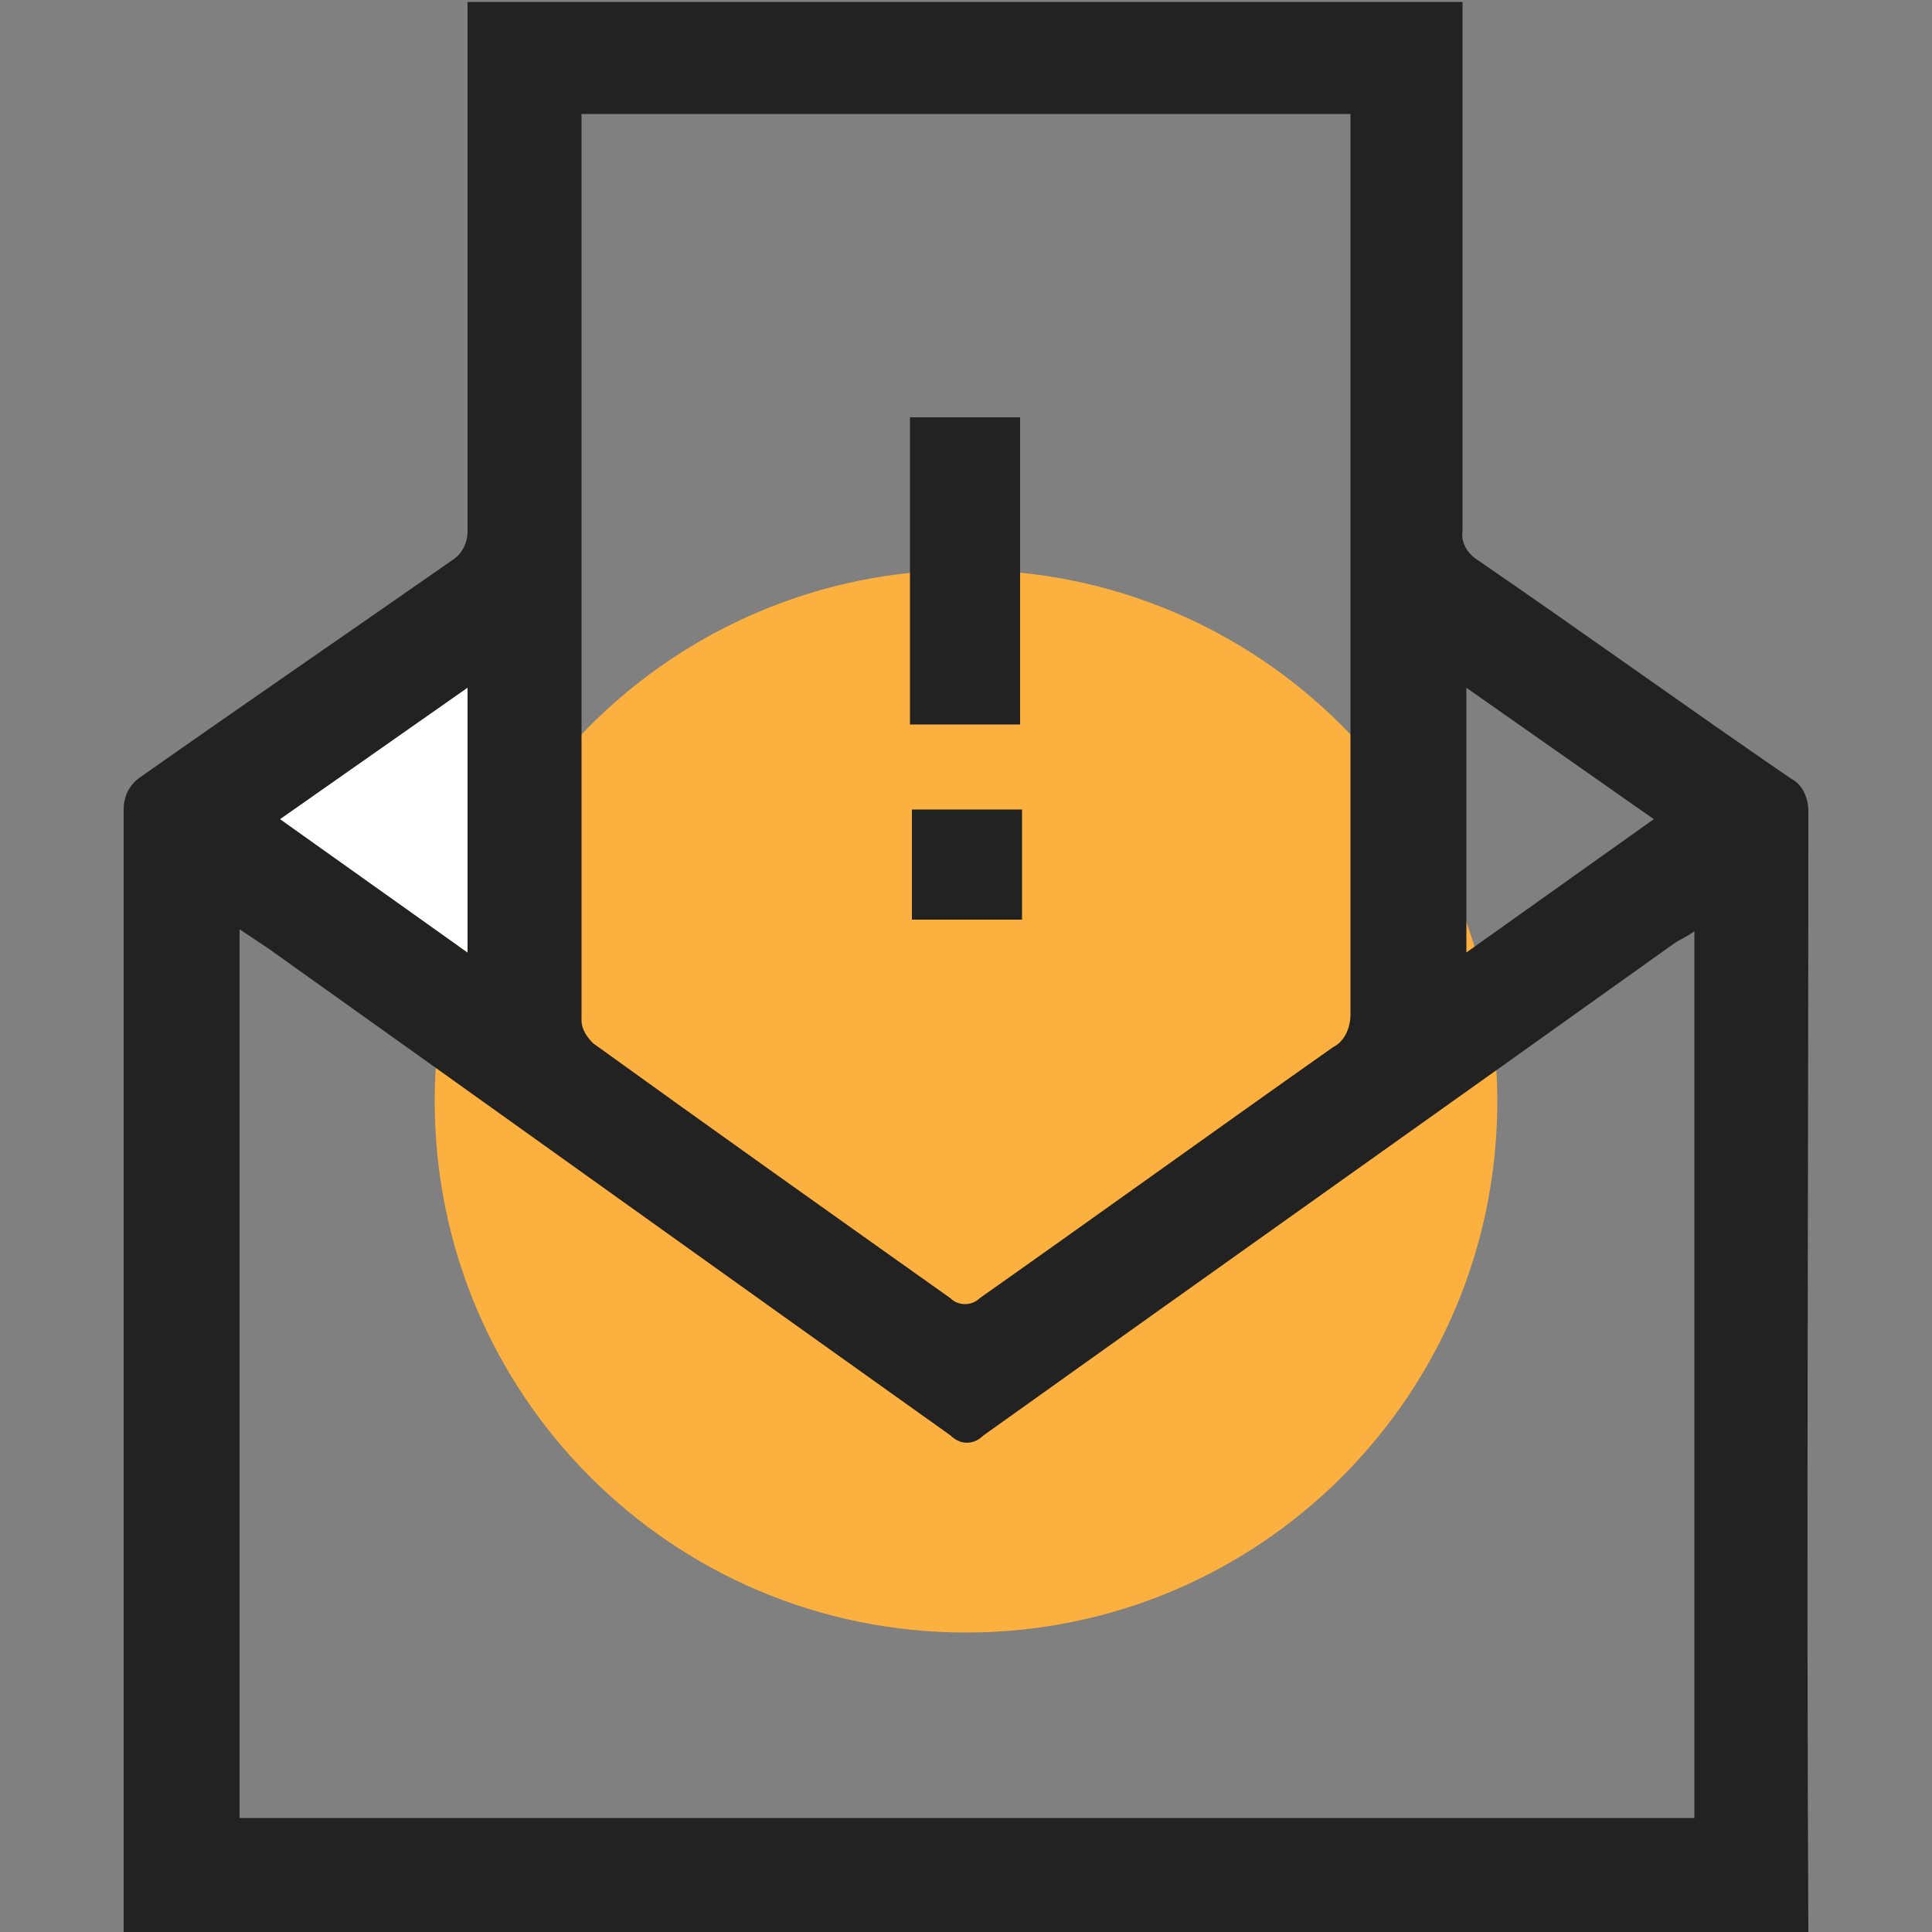 <?xml version="1.0" encoding="utf-8"?>
<!-- Generator: Adobe Illustrator 24.2.1, SVG Export Plug-In . SVG Version: 6.00 Build 0)  -->
<svg version="1.1" id="design" xmlns="http://www.w3.org/2000/svg" xmlns:xlink="http://www.w3.org/1999/xlink" x="0px" y="0px"
	 viewBox="0 0 100 100" style="enable-background:new 0 0 100 100;" xml:space="preserve">
<rect x="0" y="0" width="100" height="100" fill="#808080" stroke="none"/>
<style type="text/css">
	.st0{fill:#FBB040;}
	.st1{fill:#222222;}
	.st2{fill:#FFFFFF;}
</style>
<path class="st0" d="M50,29.5L50,29.5c15.2,0,27.5,12.3,27.5,27.5l0,0c0,15.2-12.3,27.5-27.5,27.5l0,0c-15.2,0-27.5-12.3-27.5-27.5
	l0,0C22.5,41.8,34.8,29.5,50,29.5z"/>
<path class="st1" d="M93.6,100H6.4c0-19.4,0-38.7,0-58.1c0-0.7,0.3-1.3,0.9-1.7c5.4-3.8,10.8-7.5,16.1-11.2c0.5-0.3,0.8-0.9,0.8-1.5
	c0-9.2,0-18.3,0-27.4h51.5c0,9.2,0,18.3,0,27.4c-0.1,0.6,0.3,1.2,0.8,1.5c5.4,3.7,10.8,7.6,16.2,11.3c0.6,0.3,0.9,1,0.9,1.7
	C93.6,61.3,93.5,80.6,93.6,100z M12.4,94.1h75.3V48.2c-0.4,0.3-0.7,0.4-1,0.6c-11.9,8.5-23.9,17-35.8,25.5c-0.5,0.5-1.2,0.5-1.7,0
	c-11.8-8.4-23.5-16.8-35.3-25.2l-1.5-1V94.1z M30.1,5.9c0,0.2,0,0.4,0,0.5c0,15.5,0,30.9,0,46.4c0,0.5,0.3,0.9,0.6,1.2
	c6.1,4.4,12.3,8.8,18.5,13.2c0.4,0.4,1.1,0.4,1.5,0c0,0,0,0,0,0c6.1-4.3,12.2-8.7,18.3-13c0.6-0.3,0.9-1,0.9-1.7
	c0-15.2,0-30.3,0-45.5V5.9H30.1z M85.6,42.4l-9.7-6.8v13.7L85.6,42.4z M24.2,49.3V35.6l-9.7,6.8L24.2,49.3z"/>
<path class="st2" d="M24.2,49.3l-9.7-6.9l9.7-6.8V49.3z"/>
<path class="st1" d="M47.1,21.6h5.7v15.9h-5.7V21.6z"/>
<path class="st1" d="M52.9,41.9v5.7h-5.7v-5.7H52.9z"/>
</svg>
